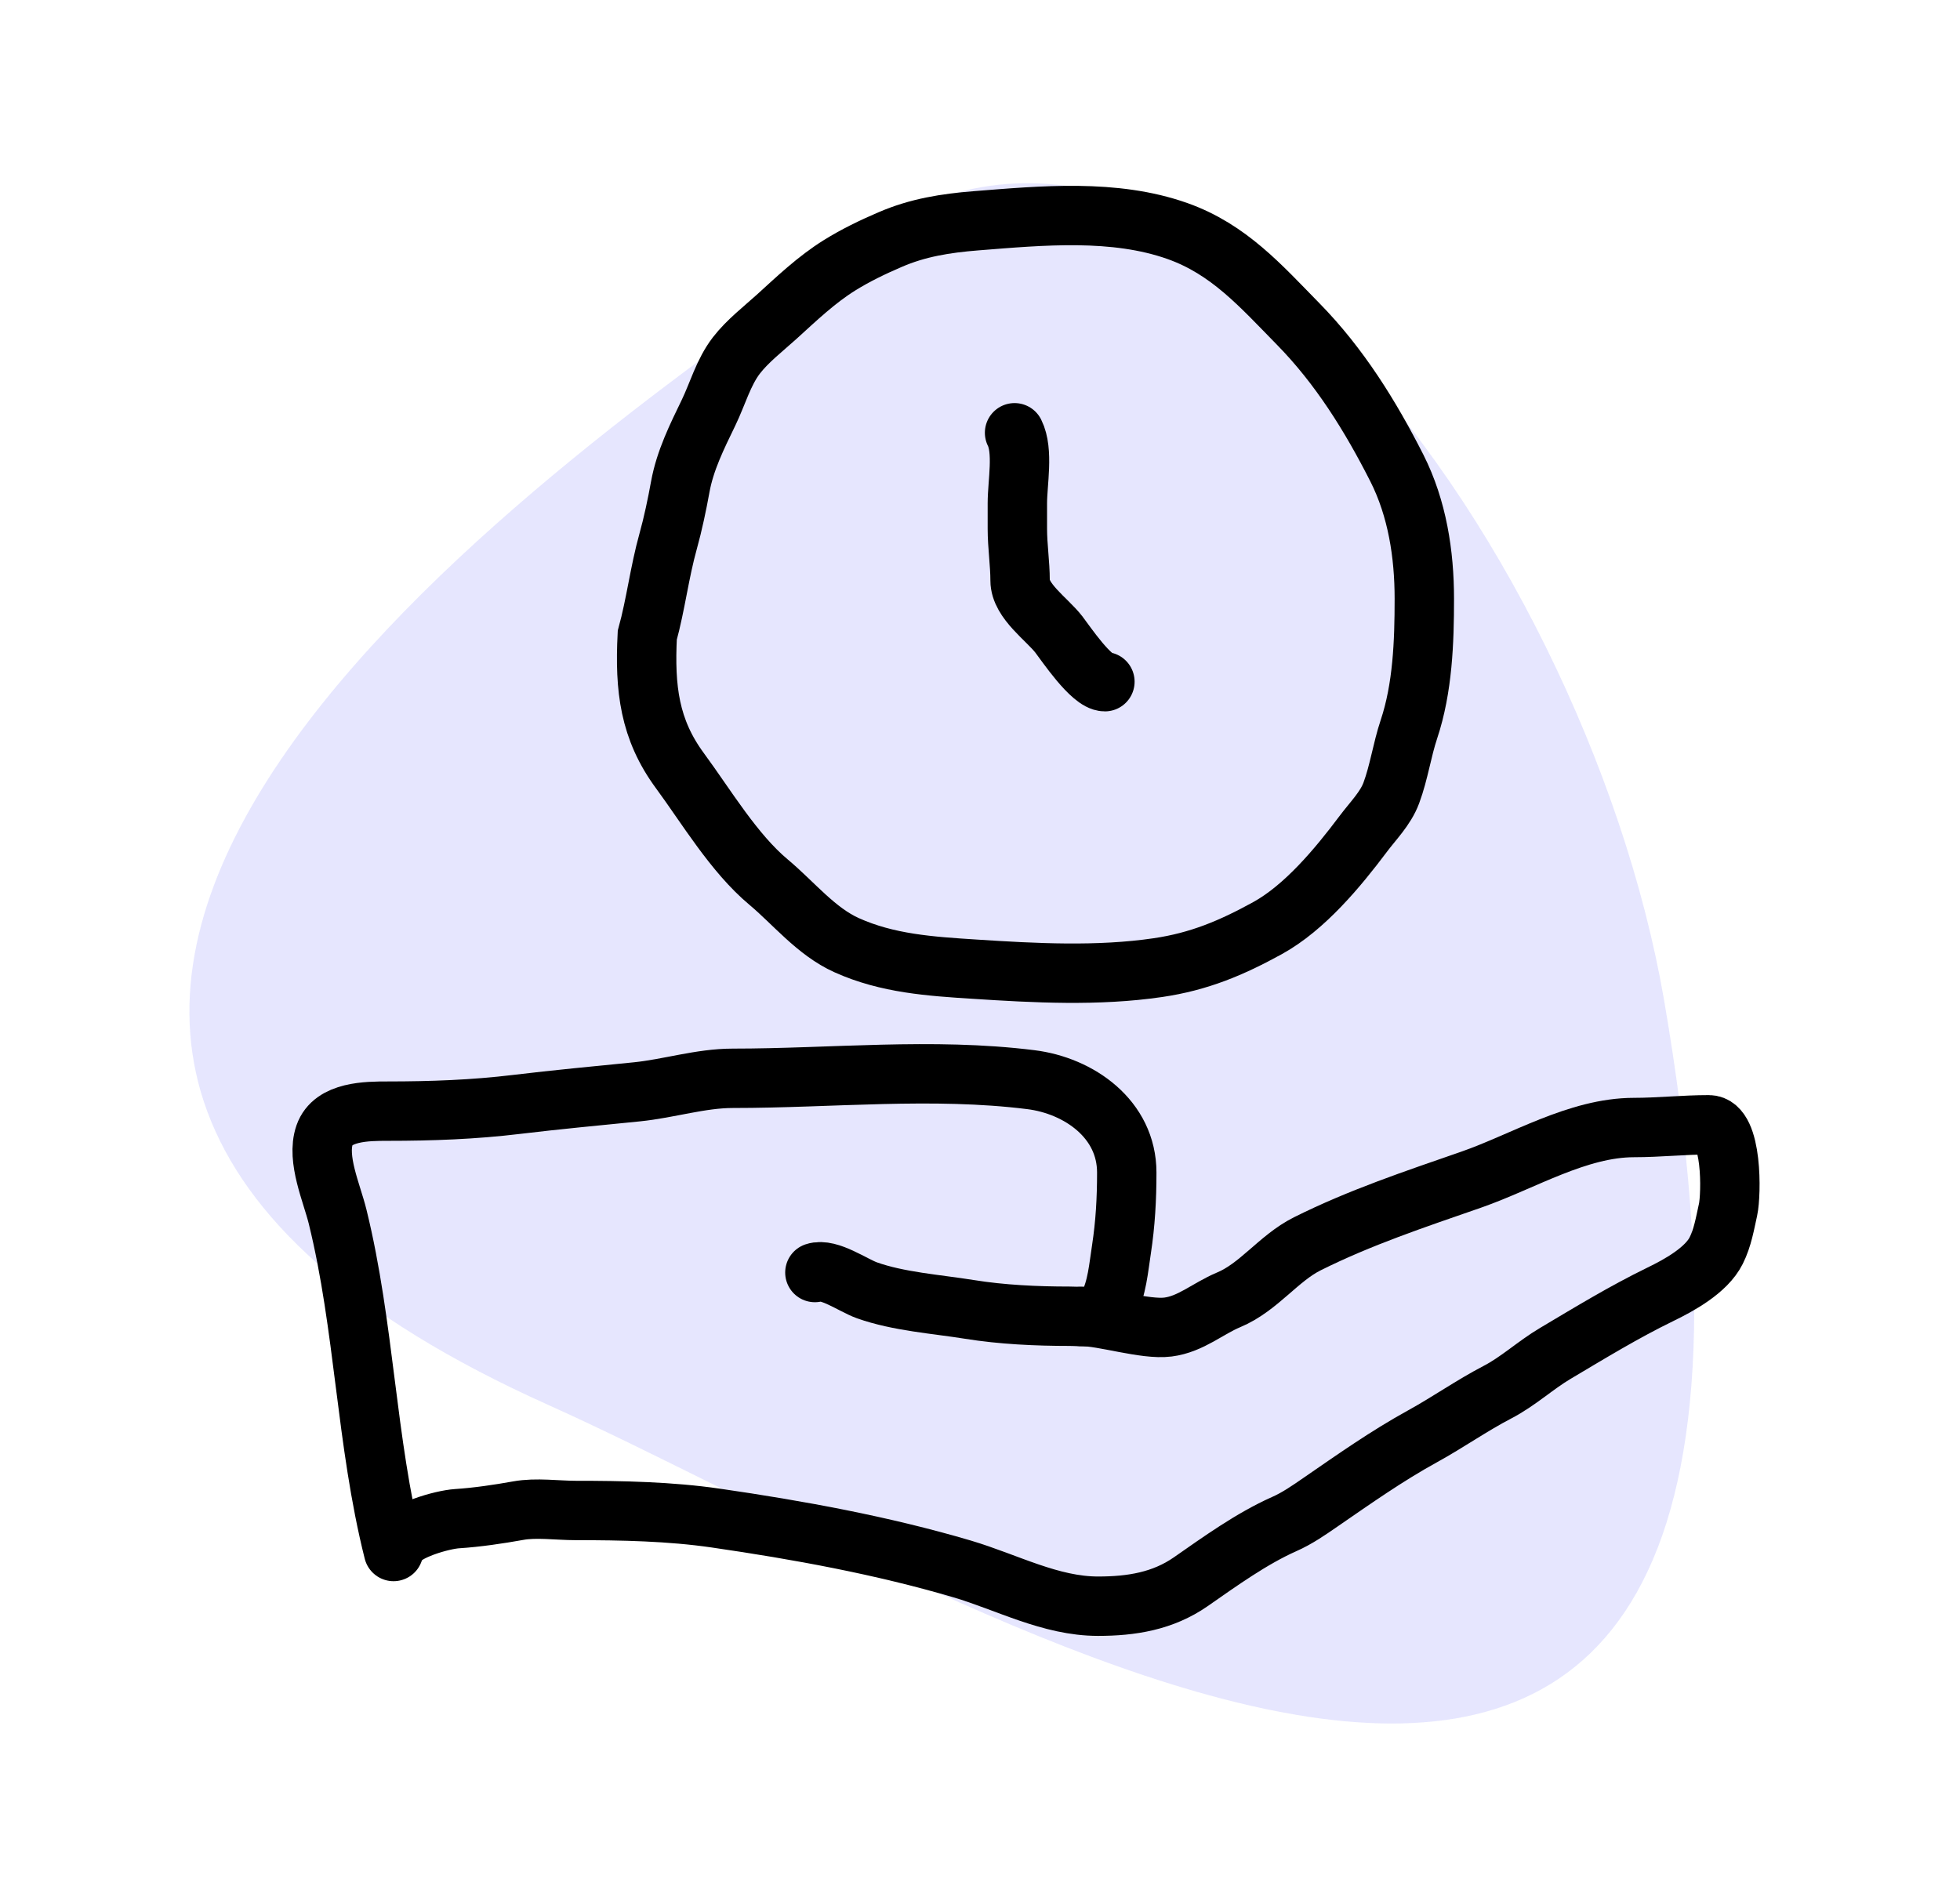 <svg width="33" height="32" viewBox="0 0 33 32" fill="none" xmlns="http://www.w3.org/2000/svg">
<g clip-path="url(#clip0_2816_8186)">
<path opacity="0.4" d="M9.225 23.657C-4.129 17.663 8.055 8.688 13.534 4.803C19.435 -0.995 26.685 9.121 28.015 16.828C31.477 36.894 16.465 26.907 9.225 23.657Z" fill="#C1C0FC"/>
<path d="M11.25 9.113C11.104 9.634 11.041 10.179 10.898 10.698C10.853 11.597 10.934 12.282 11.449 12.981C11.891 13.581 12.356 14.367 12.94 14.855C13.363 15.209 13.741 15.686 14.254 15.917C14.941 16.227 15.668 16.274 16.406 16.321C17.42 16.387 18.486 16.444 19.497 16.295C20.187 16.194 20.734 15.964 21.339 15.631C21.967 15.286 22.526 14.611 22.948 14.049C23.115 13.825 23.327 13.618 23.425 13.354C23.555 13.004 23.604 12.634 23.722 12.28C23.953 11.587 23.981 10.81 23.981 10.084C23.981 9.332 23.862 8.563 23.52 7.885C23.074 7.005 22.552 6.164 21.856 5.455C21.229 4.816 20.692 4.199 19.825 3.891C18.762 3.514 17.545 3.63 16.435 3.718C15.92 3.759 15.452 3.833 14.984 4.036C14.689 4.163 14.408 4.298 14.133 4.469C13.745 4.711 13.414 5.028 13.076 5.335C12.854 5.536 12.585 5.744 12.399 5.985C12.18 6.269 12.081 6.638 11.929 6.951C11.734 7.354 11.535 7.753 11.454 8.195C11.401 8.489 11.33 8.827 11.25 9.113Z" stroke="black" stroke-linecap="round"/>
<path d="M17.082 7.288C17.236 7.595 17.129 8.13 17.129 8.476C17.129 8.618 17.129 8.76 17.129 8.903C17.129 9.198 17.175 9.493 17.175 9.776C17.175 10.122 17.628 10.427 17.827 10.684C17.942 10.833 18.375 11.48 18.603 11.48" stroke="black" stroke-linecap="round"/>
<path d="M6.626 26.128C6.159 24.272 6.141 22.343 5.684 20.488C5.587 20.093 5.325 19.518 5.464 19.116C5.603 18.714 6.18 18.712 6.534 18.712C7.257 18.712 7.979 18.686 8.696 18.599C9.371 18.518 10.05 18.454 10.723 18.387C11.259 18.333 11.797 18.159 12.338 18.159C14 18.159 15.702 17.975 17.356 18.182C18.168 18.283 18.971 18.846 18.971 19.746C18.971 20.19 18.948 20.604 18.882 21.038C18.834 21.346 18.808 21.701 18.659 21.982C18.53 22.227 18.24 22.166 18.004 22.166C17.453 22.166 16.866 22.139 16.323 22.051C15.768 21.962 15.128 21.919 14.595 21.729C14.363 21.646 13.955 21.351 13.72 21.43" stroke="black" stroke-linecap="round"/>
<path d="M18.202 22.169C18.584 22.169 19.278 22.397 19.665 22.348C20.049 22.3 20.34 22.034 20.686 21.89C21.196 21.677 21.524 21.19 22.011 20.946C22.902 20.501 23.821 20.196 24.77 19.866C25.64 19.563 26.563 18.988 27.513 18.988C27.925 18.988 28.349 18.942 28.772 18.942C29.172 18.942 29.151 20.116 29.095 20.37C29.043 20.604 29.004 20.844 28.895 21.061C28.729 21.393 28.269 21.645 27.953 21.798C27.336 22.099 26.777 22.441 26.188 22.791C25.85 22.991 25.563 23.263 25.21 23.446C24.783 23.668 24.375 23.955 23.951 24.188C23.346 24.521 22.8 24.907 22.231 25.299C22.034 25.435 21.84 25.57 21.62 25.667C21.072 25.911 20.537 26.297 20.049 26.637C19.577 26.965 19.049 27.049 18.487 27.049C17.687 27.049 16.956 26.646 16.2 26.422C14.85 26.024 13.442 25.767 12.051 25.565C11.28 25.453 10.471 25.437 9.692 25.437C9.388 25.437 9.023 25.385 8.725 25.44C8.397 25.499 8.034 25.553 7.696 25.575C7.446 25.591 6.794 25.774 6.679 26.005" stroke="black" stroke-linecap="round"/>
</g>
<defs>
<clipPath id="clip0_2816_8186">
<rect width="32" height="32" fill="white" transform="translate(0.655)"/>
</clipPath>
</defs>
</svg>
